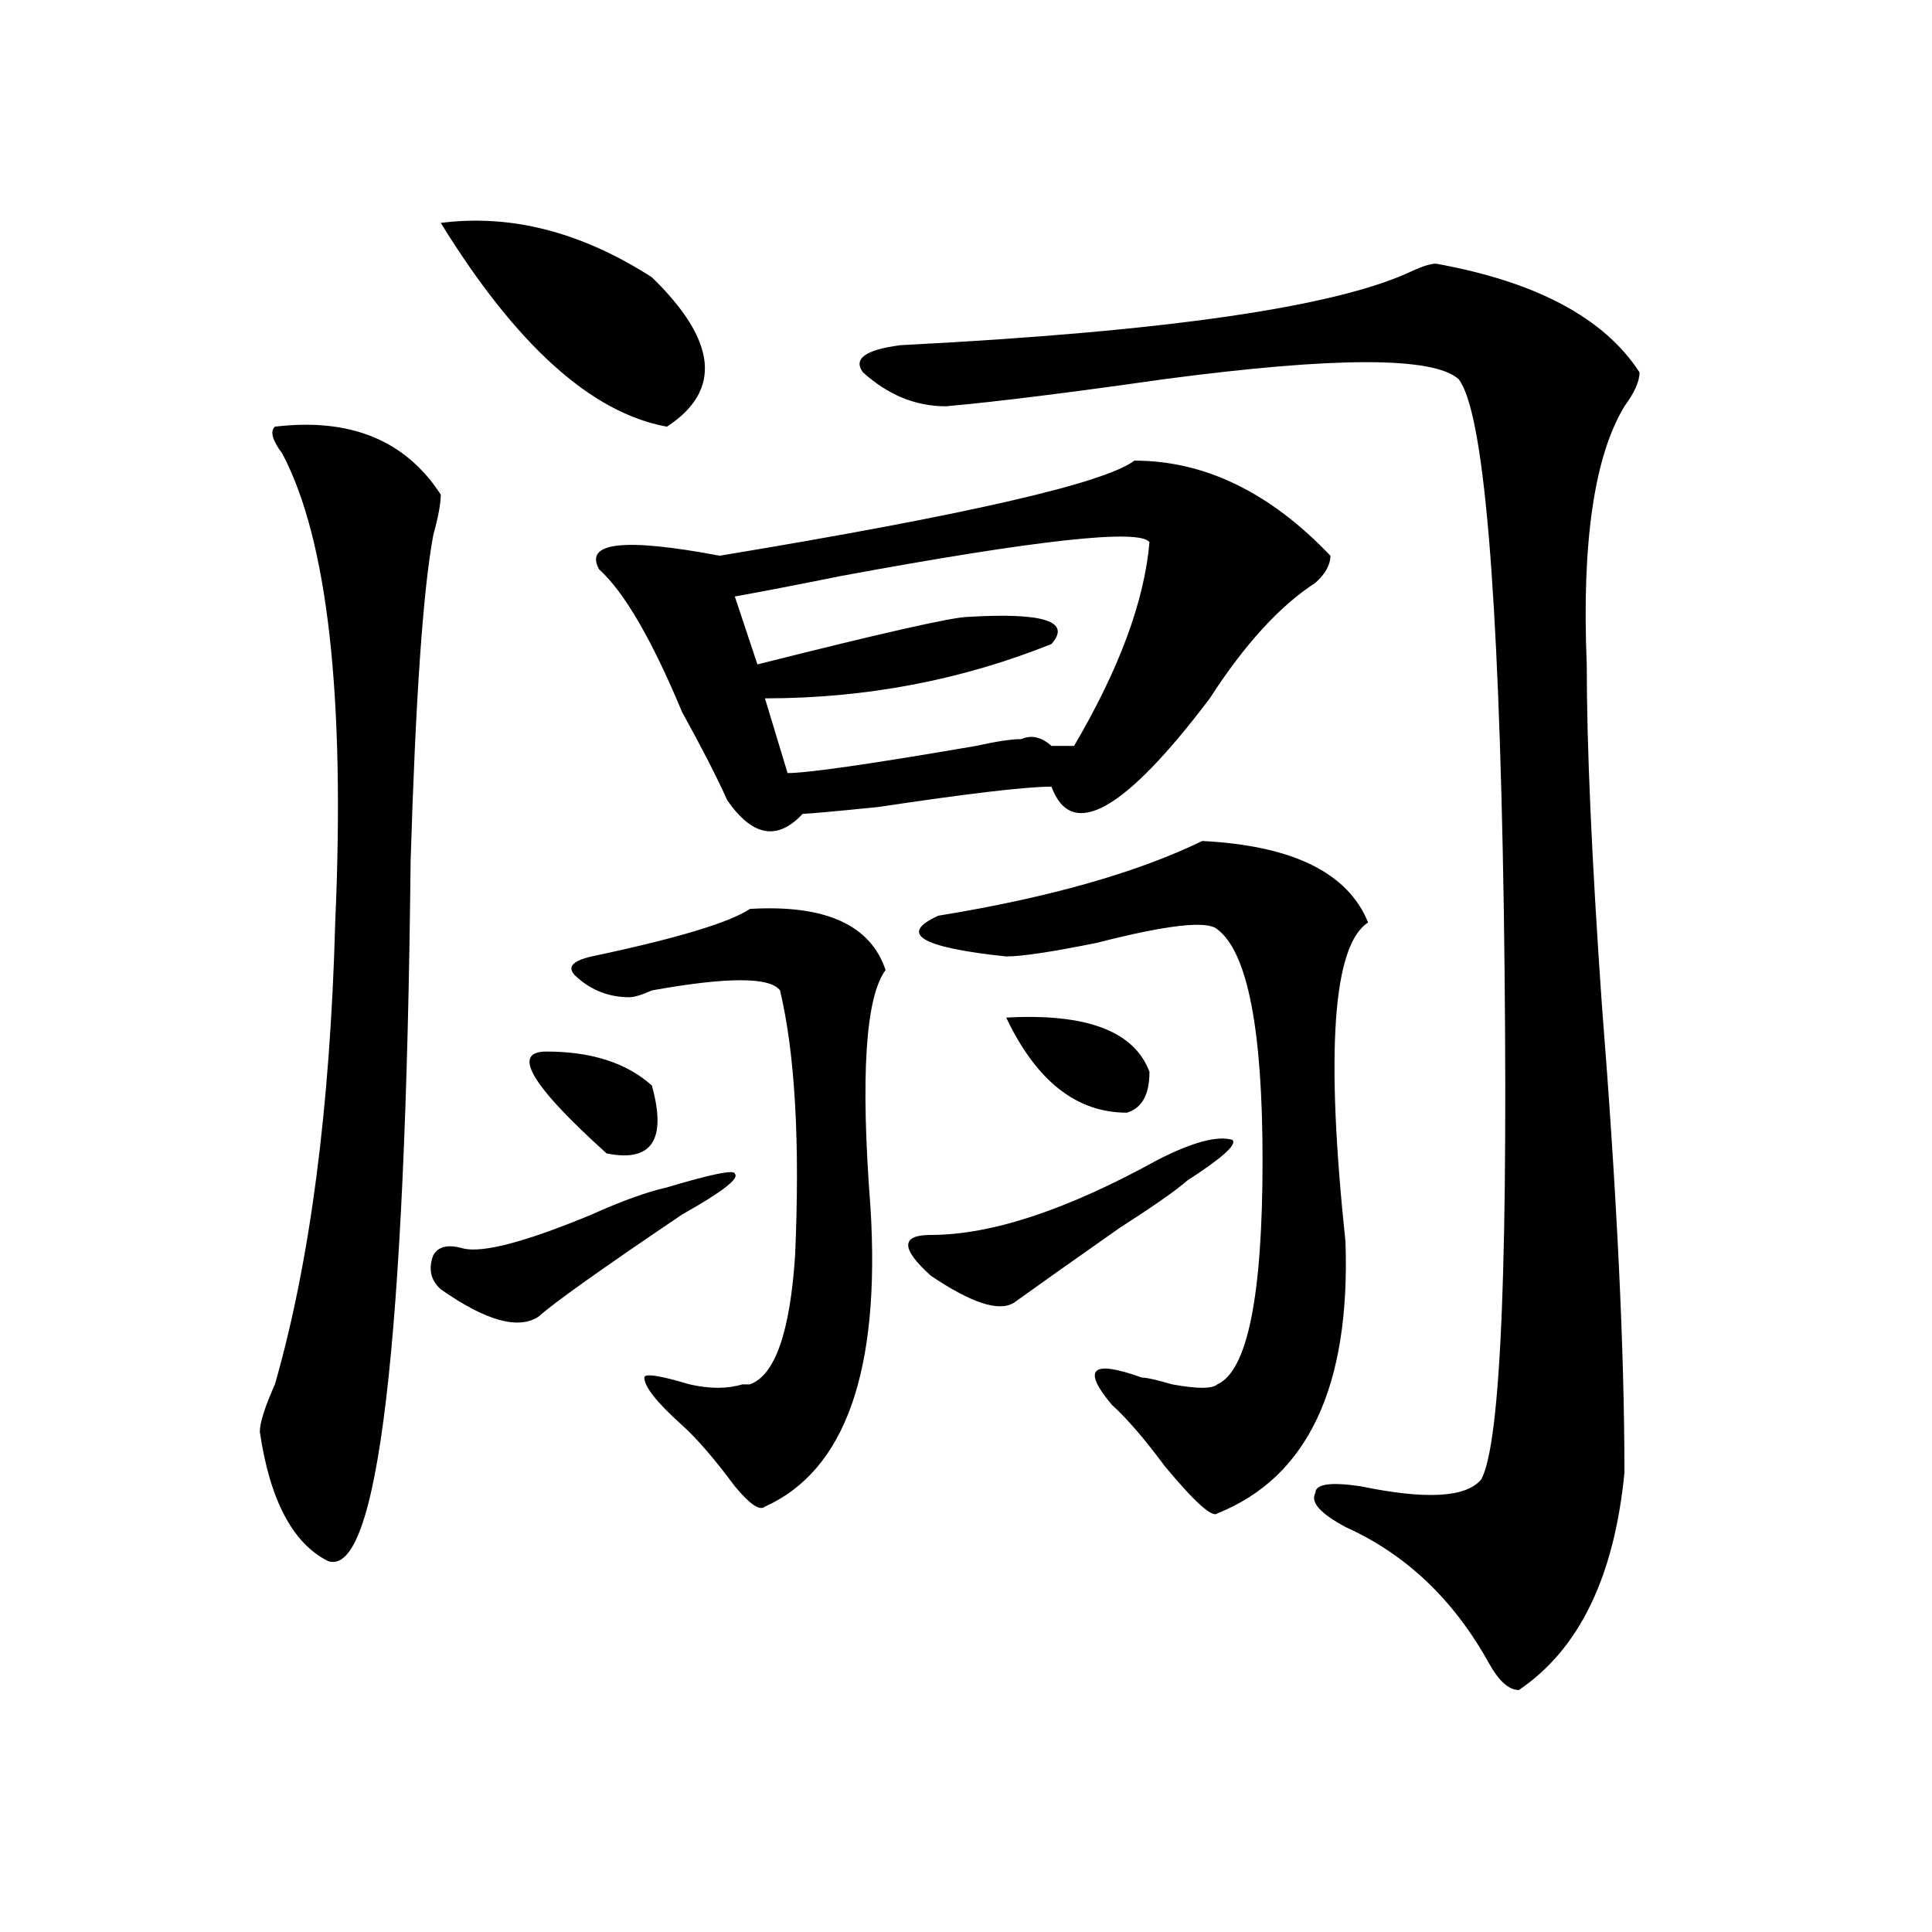 <?xml version="1.0" encoding="utf-8"?>
<!-- Generator: Adobe Illustrator 16.0.0, SVG Export Plug-In . SVG Version: 6.00 Build 0)  -->
<!DOCTYPE svg PUBLIC "-//W3C//DTD SVG 1.1//EN" "http://www.w3.org/Graphics/SVG/1.1/DTD/svg11.dtd">
<svg version="1.1" id="图层_1" xmlns="http://www.w3.org/2000/svg" xmlns:xlink="http://www.w3.org/1999/xlink" x="0px" y="0px"
	 width="1000px" height="1000px" viewBox="0 0 1000 1000" enable-background="new 0 0 1000 1000" xml:space="preserve">
<path d="M142.289,220.844c39.023-4.669,67.62,7.031,85.852,35.156c0,4.724-1.342,11.756-3.902,21.094
	c-5.244,28.125-9.146,84.375-11.707,168.75c-2.622,250.818-16.951,371.447-42.926,362.109
	c-18.231-9.338-29.938-31.641-35.121-66.797c0-4.669,2.561-12.854,7.805-24.609c18.17-63.281,28.597-142.932,31.219-239.063
	c5.183-117.169-3.902-198.028-27.316-242.578C140.947,227.875,139.667,223.206,142.289,220.844z M353.016,628.656
	c-41.646,28.125-66.34,45.703-74.145,52.734c-10.427,7.031-27.316,2.362-50.73-14.063c-5.244-4.669-6.524-10.547-3.902-17.578
	c2.561-4.669,7.805-5.822,15.609-3.516c10.365,2.362,32.499-3.516,66.34-17.578c15.609-7.031,28.597-11.7,39.023-14.063
	c23.414-7.031,35.121-9.338,35.121-7.031C382.893,609.925,373.808,616.956,353.016,628.656z M228.141,115.375
	c36.401-4.669,72.803,4.724,109.266,28.125c33.779,32.849,36.401,58.612,7.805,77.344
	C306.188,213.813,267.164,178.656,228.141,115.375z M282.773,544.281c23.414,0,41.584,5.878,54.633,17.578
	c7.805,28.125,0,39.881-23.414,35.156C274.969,561.859,264.542,544.281,282.773,544.281z M306.188,495.063
	c44.206-9.338,71.522-17.578,81.949-24.609c39.023-2.307,62.438,8.24,70.242,31.641c-10.427,14.063-13.049,55.097-7.805,123.047
	c5.183,84.375-13.049,135.956-54.633,154.688c-2.622,2.362-7.805-1.153-15.609-10.547c-10.427-14.063-19.512-24.609-27.316-31.641
	c-13.049-11.7-19.512-19.885-19.512-24.609c0-2.307,7.805-1.153,23.414,3.516c10.365,2.362,19.512,2.362,27.316,0h3.902
	c12.987-4.669,20.792-26.916,23.414-66.797c2.561-58.557,0-104.26-7.805-137.109c-5.244-7.031-27.316-7.031-66.34,0
	c-5.244,2.362-9.146,3.516-11.707,3.516c-10.427,0-19.512-3.516-27.316-10.547C293.139,500.94,295.761,497.425,306.188,495.063z
	 M587.156,238.422c36.401,0,70.242,16.425,101.461,49.219c0,4.725-2.622,9.394-7.805,14.063
	c-18.231,11.756-36.463,31.641-54.633,59.766c-44.268,58.612-71.584,73.828-81.949,45.703c-13.049,0-42.926,3.516-89.754,10.547
	c-23.414,2.362-36.463,3.516-39.023,3.516c-13.049,14.063-26.036,11.756-39.023-7.031c-5.244-11.7-13.049-26.916-23.414-45.703
	c-15.609-37.463-29.938-62.072-42.926-73.828c-7.805-14.063,12.987-16.369,62.438-7.031
	C499.963,266.547,571.547,250.177,587.156,238.422z M594.961,280.609c-5.244-7.031-58.535-1.153-159.996,17.578
	c-23.414,4.725-41.646,8.24-54.633,10.547l11.707,35.156c64.998-16.369,101.461-24.609,109.266-24.609
	c39.023-2.307,53.291,2.362,42.926,14.063c-46.828,18.787-96.278,28.125-148.289,28.125l11.707,38.672
	c10.365,0,42.926-4.669,97.559-14.063c10.365-2.307,18.17-3.516,23.414-3.516c5.183-2.307,10.365-1.153,15.609,3.516
	c5.183,0,9.085,0,11.707,0C579.352,346.253,592.339,311.097,594.961,280.609z M743.25,136.469
	c52.011,9.394,87.132,28.125,105.363,56.25c0,4.724-2.622,10.547-7.805,17.578c-15.609,25.817-22.134,70.313-19.512,133.594
	c0,42.188,2.561,100.8,7.805,175.781c7.805,98.438,11.707,179.297,11.707,242.578c-5.244,53.888-23.414,91.406-54.633,112.5
	c-5.244,0-10.427-4.725-15.609-14.063c-18.231-32.85-42.926-56.25-74.145-70.313c-13.049-7.031-18.231-12.854-15.609-17.578
	c0-4.669,7.805-5.822,23.414-3.516c33.779,7.031,54.633,5.878,62.438-3.516c10.365-18.731,14.268-117.169,11.707-295.313
	c-2.622-166.388-10.427-257.794-23.414-274.219c-13.049-11.7-63.779-11.7-152.191,0c-49.45,7.031-87.193,11.755-113.168,14.063
	c-15.609,0-29.938-5.823-42.926-17.578c-5.244-7.031,1.28-11.7,19.512-14.063c137.862-7.031,226.336-19.886,265.359-38.672
	C736.726,137.677,740.628,136.469,743.25,136.469z M598.863,600.531c18.17-9.338,31.219-12.854,39.023-10.547
	c2.561,2.362-5.244,9.394-23.414,21.094c-5.244,4.725-16.951,12.909-35.121,24.609c-23.414,16.425-41.646,29.334-54.633,38.672
	c-7.805,4.725-22.134,0-42.926-14.063c-15.609-14.063-15.609-21.094,0-21.094C513.012,639.203,552.035,626.35,598.863,600.531z
	 M622.277,435.297c46.828,2.362,75.425,16.425,85.852,42.188c-18.231,11.756-22.134,66.797-11.707,165.234
	c2.561,75.037-19.512,121.894-66.34,140.625c-2.622,2.362-11.707-5.822-27.316-24.609c-10.427-14.063-19.512-24.609-27.316-31.641
	c-7.805-9.338-10.427-15.216-7.805-17.578c2.561-2.307,10.365-1.153,23.414,3.516c2.561,0,7.805,1.209,15.609,3.516
	c12.987,2.362,20.792,2.362,23.414,0c15.609-7.031,23.414-45.703,23.414-116.016c0-67.95-7.805-107.775-23.414-119.531
	c-5.244-4.669-26.036-2.307-62.438,7.031c-23.414,4.725-39.023,7.031-46.828,7.031c-44.268-4.669-55.975-11.7-35.121-21.094
	C542.889,464.631,588.437,451.722,622.277,435.297z M520.816,526.703c41.584-2.307,66.34,7.031,74.145,28.125
	c0,11.756-3.902,18.787-11.707,21.094C557.218,575.922,536.426,559.553,520.816,526.703z"/>
</svg>
